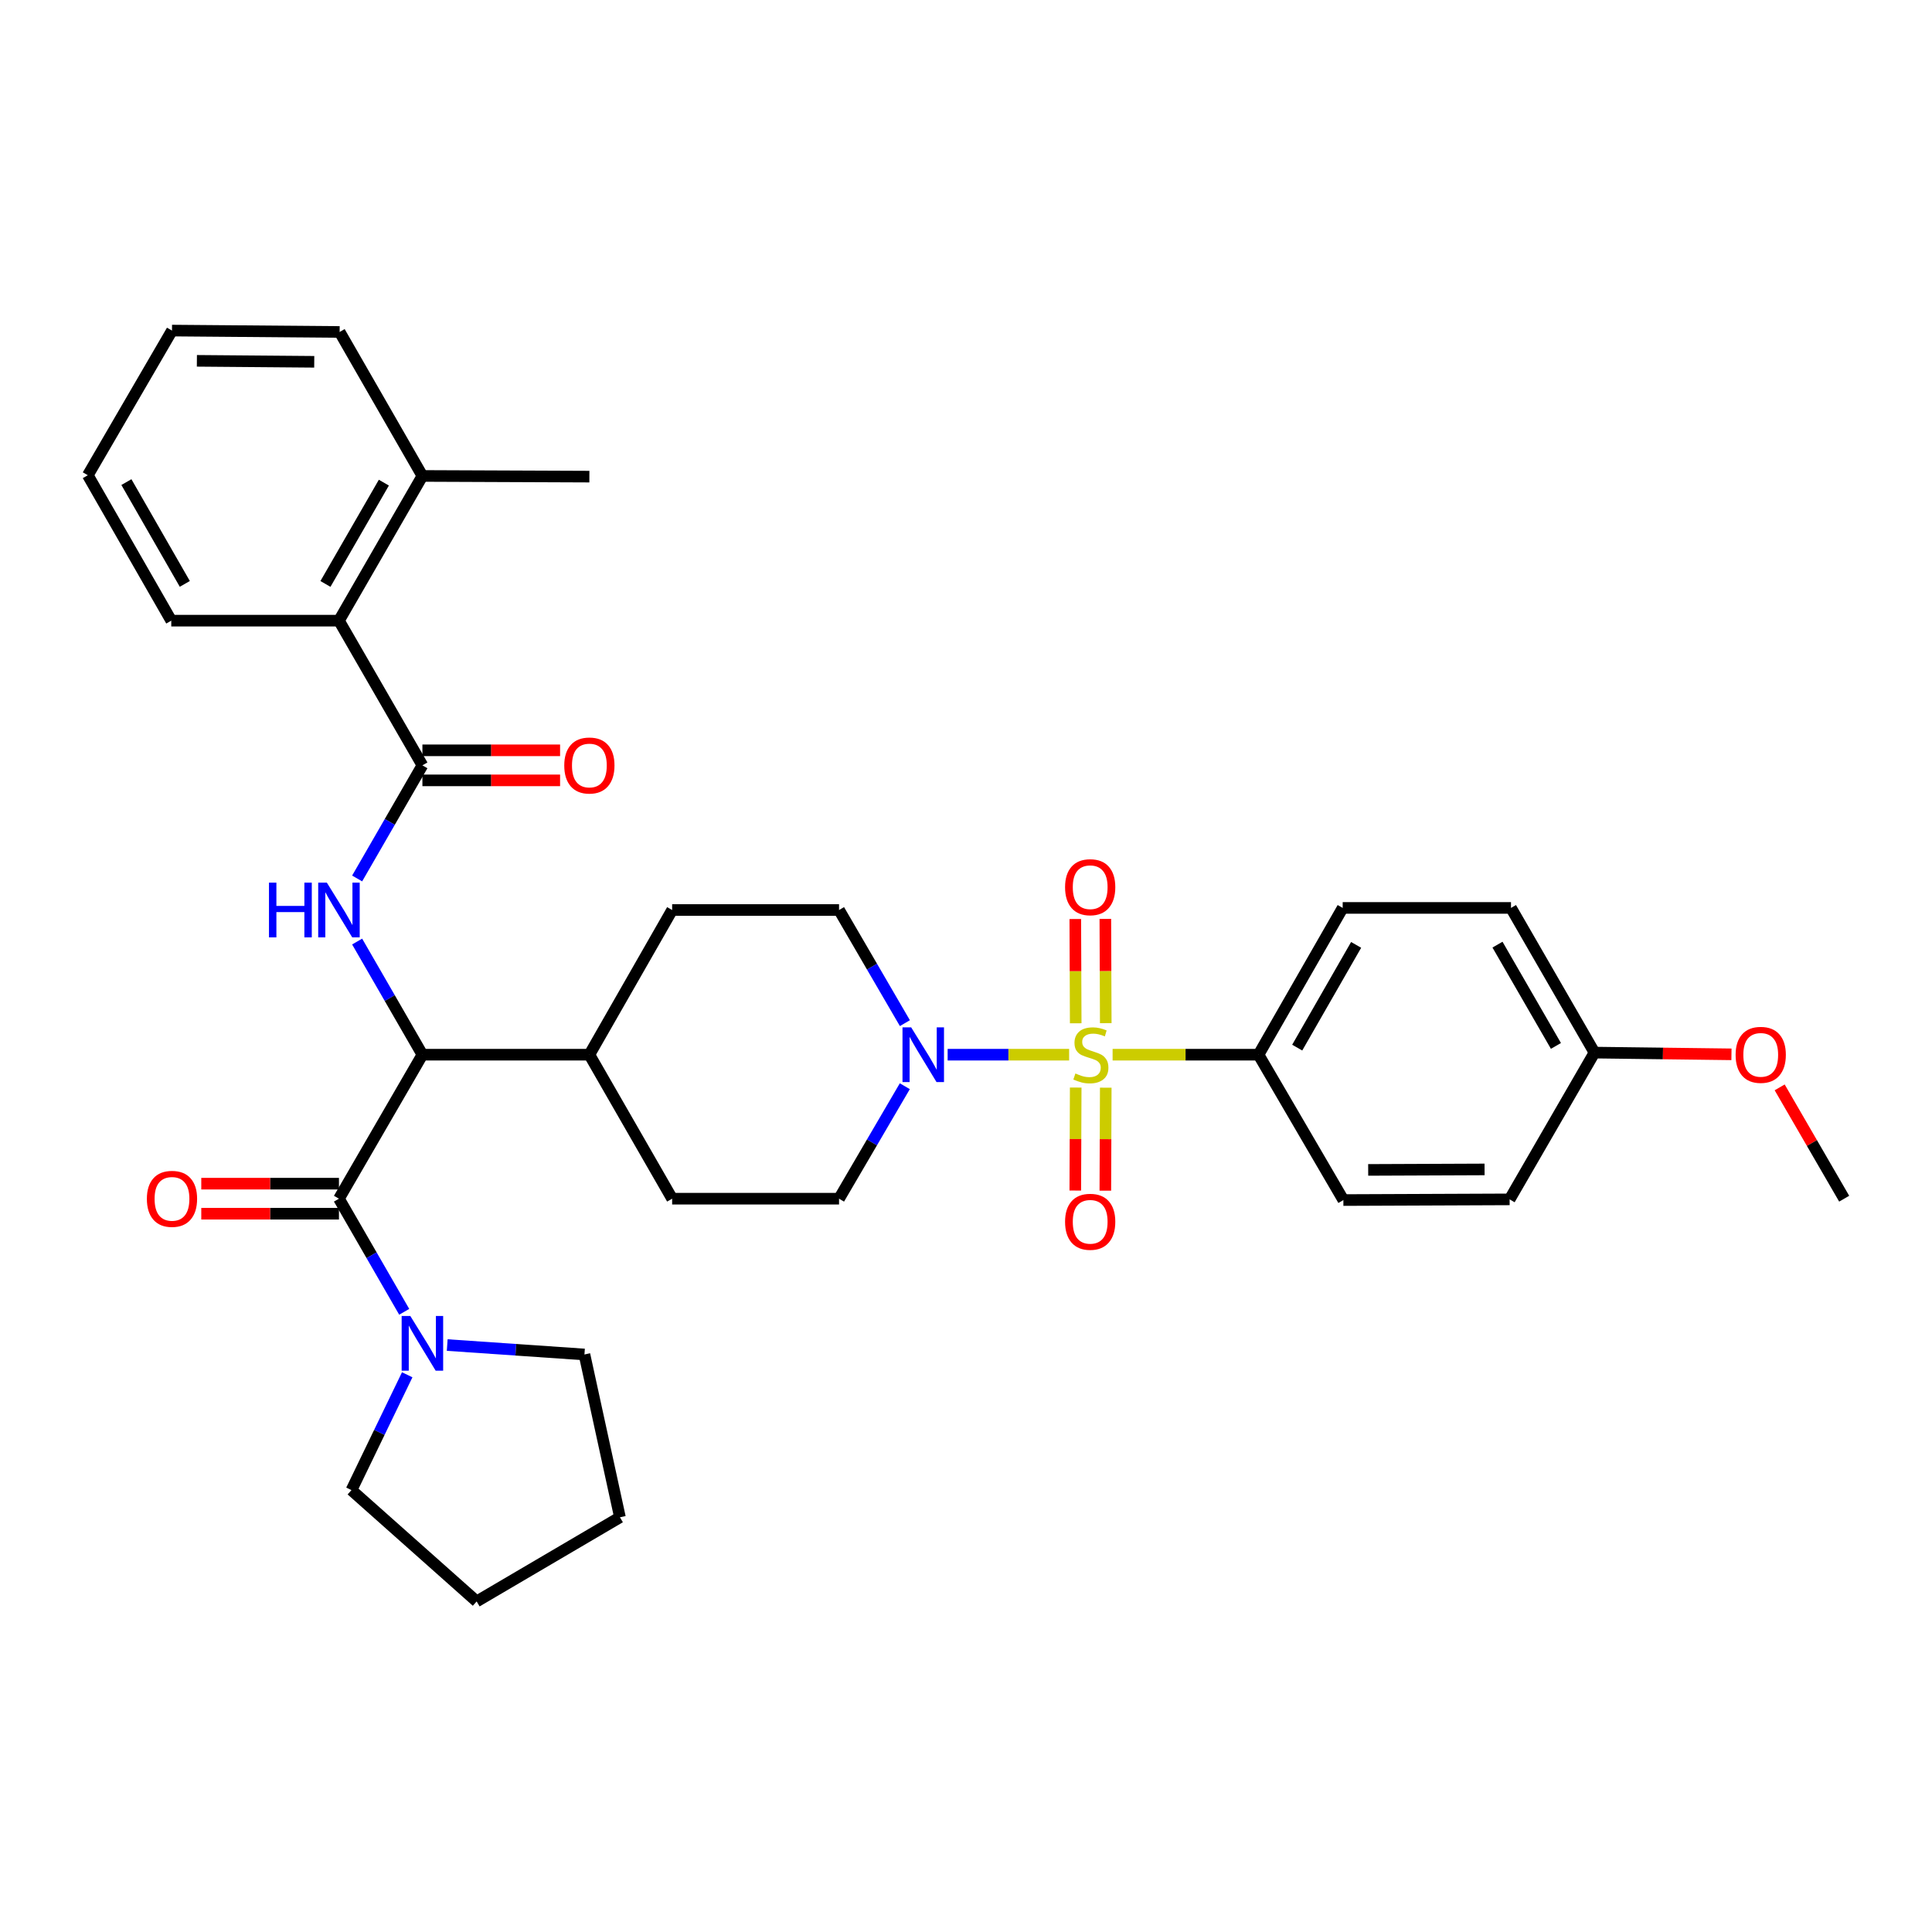 <?xml version='1.0' encoding='iso-8859-1'?>
<svg version='1.1' baseProfile='full'
              xmlns='http://www.w3.org/2000/svg'
                      xmlns:rdkit='http://www.rdkit.org/xml'
                      xmlns:xlink='http://www.w3.org/1999/xlink'
                  xml:space='preserve'
width='1000px' height='1000px' viewBox='0 0 1000 1000'>
<!-- END OF HEADER -->
<rect style='opacity:1.0;fill:#FFFFFF;stroke:none' width='1000' height='1000' x='0' y='0'> </rect>
<path class='bond-1' d='M 553.382,545.907 L 521.941,545.907' style='fill:none;fill-rule:evenodd;stroke:#CCCC00;stroke-width:6px;stroke-linecap:butt;stroke-linejoin:miter;stroke-opacity:1' />
<path class='bond-1' d='M 521.941,545.907 L 490.499,545.907' style='fill:none;fill-rule:evenodd;stroke:#0000FF;stroke-width:6px;stroke-linecap:butt;stroke-linejoin:miter;stroke-opacity:1' />
<path class='bond-6' d='M 575.881,545.907 L 613.645,545.907' style='fill:none;fill-rule:evenodd;stroke:#CCCC00;stroke-width:6px;stroke-linecap:butt;stroke-linejoin:miter;stroke-opacity:1' />
<path class='bond-6' d='M 613.645,545.907 L 651.409,545.907' style='fill:none;fill-rule:evenodd;stroke:#000000;stroke-width:6px;stroke-linecap:butt;stroke-linejoin:miter;stroke-opacity:1' />
<path class='bond-8' d='M 572.341,529.586 L 572.231,502.603' style='fill:none;fill-rule:evenodd;stroke:#CCCC00;stroke-width:6px;stroke-linecap:butt;stroke-linejoin:miter;stroke-opacity:1' />
<path class='bond-8' d='M 572.231,502.603 L 572.121,475.621' style='fill:none;fill-rule:evenodd;stroke:#FF0000;stroke-width:6px;stroke-linecap:butt;stroke-linejoin:miter;stroke-opacity:1' />
<path class='bond-8' d='M 556.788,529.65 L 556.678,502.667' style='fill:none;fill-rule:evenodd;stroke:#CCCC00;stroke-width:6px;stroke-linecap:butt;stroke-linejoin:miter;stroke-opacity:1' />
<path class='bond-8' d='M 556.678,502.667 L 556.568,475.684' style='fill:none;fill-rule:evenodd;stroke:#FF0000;stroke-width:6px;stroke-linecap:butt;stroke-linejoin:miter;stroke-opacity:1' />
<path class='bond-9' d='M 556.785,562.916 L 556.676,589.571' style='fill:none;fill-rule:evenodd;stroke:#CCCC00;stroke-width:6px;stroke-linecap:butt;stroke-linejoin:miter;stroke-opacity:1' />
<path class='bond-9' d='M 556.676,589.571 L 556.567,616.227' style='fill:none;fill-rule:evenodd;stroke:#FF0000;stroke-width:6px;stroke-linecap:butt;stroke-linejoin:miter;stroke-opacity:1' />
<path class='bond-9' d='M 572.338,562.979 L 572.229,589.635' style='fill:none;fill-rule:evenodd;stroke:#CCCC00;stroke-width:6px;stroke-linecap:butt;stroke-linejoin:miter;stroke-opacity:1' />
<path class='bond-9' d='M 572.229,589.635 L 572.119,616.291' style='fill:none;fill-rule:evenodd;stroke:#FF0000;stroke-width:6px;stroke-linecap:butt;stroke-linejoin:miter;stroke-opacity:1' />
<path class='bond-0' d='M 175.443,620.441 L 218.637,545.907' style='fill:none;fill-rule:evenodd;stroke:#000000;stroke-width:6px;stroke-linecap:butt;stroke-linejoin:miter;stroke-opacity:1' />
<path class='bond-5' d='M 175.443,620.441 L 192.332,649.716' style='fill:none;fill-rule:evenodd;stroke:#000000;stroke-width:6px;stroke-linecap:butt;stroke-linejoin:miter;stroke-opacity:1' />
<path class='bond-5' d='M 192.332,649.716 L 209.222,678.99' style='fill:none;fill-rule:evenodd;stroke:#0000FF;stroke-width:6px;stroke-linecap:butt;stroke-linejoin:miter;stroke-opacity:1' />
<path class='bond-10' d='M 175.443,612.664 L 139.812,612.664' style='fill:none;fill-rule:evenodd;stroke:#000000;stroke-width:6px;stroke-linecap:butt;stroke-linejoin:miter;stroke-opacity:1' />
<path class='bond-10' d='M 139.812,612.664 L 104.181,612.664' style='fill:none;fill-rule:evenodd;stroke:#FF0000;stroke-width:6px;stroke-linecap:butt;stroke-linejoin:miter;stroke-opacity:1' />
<path class='bond-10' d='M 175.443,628.217 L 139.812,628.217' style='fill:none;fill-rule:evenodd;stroke:#000000;stroke-width:6px;stroke-linecap:butt;stroke-linejoin:miter;stroke-opacity:1' />
<path class='bond-10' d='M 139.812,628.217 L 104.181,628.217' style='fill:none;fill-rule:evenodd;stroke:#FF0000;stroke-width:6px;stroke-linecap:butt;stroke-linejoin:miter;stroke-opacity:1' />
<path class='bond-13' d='M 468.37,529.581 L 451.329,500.3' style='fill:none;fill-rule:evenodd;stroke:#0000FF;stroke-width:6px;stroke-linecap:butt;stroke-linejoin:miter;stroke-opacity:1' />
<path class='bond-13' d='M 451.329,500.3 L 434.289,471.02' style='fill:none;fill-rule:evenodd;stroke:#000000;stroke-width:6px;stroke-linecap:butt;stroke-linejoin:miter;stroke-opacity:1' />
<path class='bond-14' d='M 468.329,562.226 L 451.309,591.333' style='fill:none;fill-rule:evenodd;stroke:#0000FF;stroke-width:6px;stroke-linecap:butt;stroke-linejoin:miter;stroke-opacity:1' />
<path class='bond-14' d='M 451.309,591.333 L 434.289,620.441' style='fill:none;fill-rule:evenodd;stroke:#000000;stroke-width:6px;stroke-linecap:butt;stroke-linejoin:miter;stroke-opacity:1' />
<path class='bond-2' d='M 218.637,396.14 L 201.748,425.419' style='fill:none;fill-rule:evenodd;stroke:#000000;stroke-width:6px;stroke-linecap:butt;stroke-linejoin:miter;stroke-opacity:1' />
<path class='bond-2' d='M 201.748,425.419 L 184.858,454.698' style='fill:none;fill-rule:evenodd;stroke:#0000FF;stroke-width:6px;stroke-linecap:butt;stroke-linejoin:miter;stroke-opacity:1' />
<path class='bond-7' d='M 218.637,396.14 L 175.443,321.253' style='fill:none;fill-rule:evenodd;stroke:#000000;stroke-width:6px;stroke-linecap:butt;stroke-linejoin:miter;stroke-opacity:1' />
<path class='bond-12' d='M 218.637,403.917 L 254.269,403.917' style='fill:none;fill-rule:evenodd;stroke:#000000;stroke-width:6px;stroke-linecap:butt;stroke-linejoin:miter;stroke-opacity:1' />
<path class='bond-12' d='M 254.269,403.917 L 289.9,403.917' style='fill:none;fill-rule:evenodd;stroke:#FF0000;stroke-width:6px;stroke-linecap:butt;stroke-linejoin:miter;stroke-opacity:1' />
<path class='bond-12' d='M 218.637,388.364 L 254.269,388.364' style='fill:none;fill-rule:evenodd;stroke:#000000;stroke-width:6px;stroke-linecap:butt;stroke-linejoin:miter;stroke-opacity:1' />
<path class='bond-12' d='M 254.269,388.364 L 289.9,388.364' style='fill:none;fill-rule:evenodd;stroke:#FF0000;stroke-width:6px;stroke-linecap:butt;stroke-linejoin:miter;stroke-opacity:1' />
<path class='bond-3' d='M 184.857,487.341 L 201.747,516.624' style='fill:none;fill-rule:evenodd;stroke:#0000FF;stroke-width:6px;stroke-linecap:butt;stroke-linejoin:miter;stroke-opacity:1' />
<path class='bond-3' d='M 201.747,516.624 L 218.637,545.907' style='fill:none;fill-rule:evenodd;stroke:#000000;stroke-width:6px;stroke-linecap:butt;stroke-linejoin:miter;stroke-opacity:1' />
<path class='bond-4' d='M 218.637,545.907 L 305.06,545.907' style='fill:none;fill-rule:evenodd;stroke:#000000;stroke-width:6px;stroke-linecap:butt;stroke-linejoin:miter;stroke-opacity:1' />
<path class='bond-23' d='M 231.479,696.194 L 266.995,698.634' style='fill:none;fill-rule:evenodd;stroke:#0000FF;stroke-width:6px;stroke-linecap:butt;stroke-linejoin:miter;stroke-opacity:1' />
<path class='bond-23' d='M 266.995,698.634 L 302.511,701.075' style='fill:none;fill-rule:evenodd;stroke:#000000;stroke-width:6px;stroke-linecap:butt;stroke-linejoin:miter;stroke-opacity:1' />
<path class='bond-24' d='M 210.773,711.581 L 196.344,741.43' style='fill:none;fill-rule:evenodd;stroke:#0000FF;stroke-width:6px;stroke-linecap:butt;stroke-linejoin:miter;stroke-opacity:1' />
<path class='bond-24' d='M 196.344,741.43 L 181.915,771.279' style='fill:none;fill-rule:evenodd;stroke:#000000;stroke-width:6px;stroke-linecap:butt;stroke-linejoin:miter;stroke-opacity:1' />
<path class='bond-18' d='M 651.409,545.907 L 694.974,469.939' style='fill:none;fill-rule:evenodd;stroke:#000000;stroke-width:6px;stroke-linecap:butt;stroke-linejoin:miter;stroke-opacity:1' />
<path class='bond-18' d='M 671.435,542.249 L 701.931,489.072' style='fill:none;fill-rule:evenodd;stroke:#000000;stroke-width:6px;stroke-linecap:butt;stroke-linejoin:miter;stroke-opacity:1' />
<path class='bond-19' d='M 651.409,545.907 L 695.329,621.149' style='fill:none;fill-rule:evenodd;stroke:#000000;stroke-width:6px;stroke-linecap:butt;stroke-linejoin:miter;stroke-opacity:1' />
<path class='bond-15' d='M 175.443,321.253 L 218.637,246.348' style='fill:none;fill-rule:evenodd;stroke:#000000;stroke-width:6px;stroke-linecap:butt;stroke-linejoin:miter;stroke-opacity:1' />
<path class='bond-15' d='M 168.449,302.247 L 198.685,249.814' style='fill:none;fill-rule:evenodd;stroke:#000000;stroke-width:6px;stroke-linecap:butt;stroke-linejoin:miter;stroke-opacity:1' />
<path class='bond-26' d='M 175.443,321.253 L 88.649,321.253' style='fill:none;fill-rule:evenodd;stroke:#000000;stroke-width:6px;stroke-linecap:butt;stroke-linejoin:miter;stroke-opacity:1' />
<path class='bond-11' d='M 305.06,545.907 L 347.9,471.02' style='fill:none;fill-rule:evenodd;stroke:#000000;stroke-width:6px;stroke-linecap:butt;stroke-linejoin:miter;stroke-opacity:1' />
<path class='bond-35' d='M 305.06,545.907 L 347.9,620.441' style='fill:none;fill-rule:evenodd;stroke:#000000;stroke-width:6px;stroke-linecap:butt;stroke-linejoin:miter;stroke-opacity:1' />
<path class='bond-16' d='M 434.289,471.02 L 347.9,471.02' style='fill:none;fill-rule:evenodd;stroke:#000000;stroke-width:6px;stroke-linecap:butt;stroke-linejoin:miter;stroke-opacity:1' />
<path class='bond-17' d='M 434.289,620.441 L 347.9,620.441' style='fill:none;fill-rule:evenodd;stroke:#000000;stroke-width:6px;stroke-linecap:butt;stroke-linejoin:miter;stroke-opacity:1' />
<path class='bond-27' d='M 218.637,246.348 L 305.06,246.702' style='fill:none;fill-rule:evenodd;stroke:#000000;stroke-width:6px;stroke-linecap:butt;stroke-linejoin:miter;stroke-opacity:1' />
<path class='bond-28' d='M 218.637,246.348 L 175.797,171.823' style='fill:none;fill-rule:evenodd;stroke:#000000;stroke-width:6px;stroke-linecap:butt;stroke-linejoin:miter;stroke-opacity:1' />
<path class='bond-21' d='M 694.974,469.939 L 782.088,469.939' style='fill:none;fill-rule:evenodd;stroke:#000000;stroke-width:6px;stroke-linecap:butt;stroke-linejoin:miter;stroke-opacity:1' />
<path class='bond-22' d='M 695.329,621.149 L 781.38,620.795' style='fill:none;fill-rule:evenodd;stroke:#000000;stroke-width:6px;stroke-linecap:butt;stroke-linejoin:miter;stroke-opacity:1' />
<path class='bond-22' d='M 708.172,605.543 L 768.408,605.295' style='fill:none;fill-rule:evenodd;stroke:#000000;stroke-width:6px;stroke-linecap:butt;stroke-linejoin:miter;stroke-opacity:1' />
<path class='bond-20' d='M 825.3,544.827 L 781.38,620.795' style='fill:none;fill-rule:evenodd;stroke:#000000;stroke-width:6px;stroke-linecap:butt;stroke-linejoin:miter;stroke-opacity:1' />
<path class='bond-25' d='M 825.3,544.827 L 860.75,545.272' style='fill:none;fill-rule:evenodd;stroke:#000000;stroke-width:6px;stroke-linecap:butt;stroke-linejoin:miter;stroke-opacity:1' />
<path class='bond-25' d='M 860.75,545.272 L 896.2,545.717' style='fill:none;fill-rule:evenodd;stroke:#FF0000;stroke-width:6px;stroke-linecap:butt;stroke-linejoin:miter;stroke-opacity:1' />
<path class='bond-34' d='M 825.3,544.827 L 782.088,469.939' style='fill:none;fill-rule:evenodd;stroke:#000000;stroke-width:6px;stroke-linecap:butt;stroke-linejoin:miter;stroke-opacity:1' />
<path class='bond-34' d='M 805.347,541.367 L 775.099,488.946' style='fill:none;fill-rule:evenodd;stroke:#000000;stroke-width:6px;stroke-linecap:butt;stroke-linejoin:miter;stroke-opacity:1' />
<path class='bond-31' d='M 302.511,701.075 L 320.881,785.337' style='fill:none;fill-rule:evenodd;stroke:#000000;stroke-width:6px;stroke-linecap:butt;stroke-linejoin:miter;stroke-opacity:1' />
<path class='bond-30' d='M 181.915,771.279 L 246.719,828.894' style='fill:none;fill-rule:evenodd;stroke:#000000;stroke-width:6px;stroke-linecap:butt;stroke-linejoin:miter;stroke-opacity:1' />
<path class='bond-29' d='M 921.153,562.821 L 937.849,591.631' style='fill:none;fill-rule:evenodd;stroke:#FF0000;stroke-width:6px;stroke-linecap:butt;stroke-linejoin:miter;stroke-opacity:1' />
<path class='bond-29' d='M 937.849,591.631 L 954.545,620.441' style='fill:none;fill-rule:evenodd;stroke:#000000;stroke-width:6px;stroke-linecap:butt;stroke-linejoin:miter;stroke-opacity:1' />
<path class='bond-32' d='M 88.649,321.253 L 45.455,245.985' style='fill:none;fill-rule:evenodd;stroke:#000000;stroke-width:6px;stroke-linecap:butt;stroke-linejoin:miter;stroke-opacity:1' />
<path class='bond-32' d='M 95.659,302.221 L 65.423,249.534' style='fill:none;fill-rule:evenodd;stroke:#000000;stroke-width:6px;stroke-linecap:butt;stroke-linejoin:miter;stroke-opacity:1' />
<path class='bond-33' d='M 175.797,171.823 L 89.02,171.106' style='fill:none;fill-rule:evenodd;stroke:#000000;stroke-width:6px;stroke-linecap:butt;stroke-linejoin:miter;stroke-opacity:1' />
<path class='bond-33' d='M 162.652,187.268 L 101.908,186.766' style='fill:none;fill-rule:evenodd;stroke:#000000;stroke-width:6px;stroke-linecap:butt;stroke-linejoin:miter;stroke-opacity:1' />
<path class='bond-36' d='M 246.719,828.894 L 320.881,785.337' style='fill:none;fill-rule:evenodd;stroke:#000000;stroke-width:6px;stroke-linecap:butt;stroke-linejoin:miter;stroke-opacity:1' />
<path class='bond-37' d='M 45.455,245.985 L 89.02,171.106' style='fill:none;fill-rule:evenodd;stroke:#000000;stroke-width:6px;stroke-linecap:butt;stroke-linejoin:miter;stroke-opacity:1' />
<path  class='atom-0' d='M 556.631 555.627
Q 556.951 555.747, 558.271 556.307
Q 559.591 556.867, 561.031 557.227
Q 562.511 557.547, 563.951 557.547
Q 566.631 557.547, 568.191 556.267
Q 569.751 554.947, 569.751 552.667
Q 569.751 551.107, 568.951 550.147
Q 568.191 549.187, 566.991 548.667
Q 565.791 548.147, 563.791 547.547
Q 561.271 546.787, 559.751 546.067
Q 558.271 545.347, 557.191 543.827
Q 556.151 542.307, 556.151 539.747
Q 556.151 536.187, 558.551 533.987
Q 560.991 531.787, 565.791 531.787
Q 569.071 531.787, 572.791 533.347
L 571.871 536.427
Q 568.471 535.027, 565.911 535.027
Q 563.151 535.027, 561.631 536.187
Q 560.111 537.307, 560.151 539.267
Q 560.151 540.787, 560.911 541.707
Q 561.711 542.627, 562.831 543.147
Q 563.991 543.667, 565.911 544.267
Q 568.471 545.067, 569.991 545.867
Q 571.511 546.667, 572.591 548.307
Q 573.711 549.907, 573.711 552.667
Q 573.711 556.587, 571.071 558.707
Q 568.471 560.787, 564.111 560.787
Q 561.591 560.787, 559.671 560.227
Q 557.791 559.707, 555.551 558.787
L 556.631 555.627
' fill='#CCCC00'/>
<path  class='atom-2' d='M 471.612 531.747
L 480.892 546.747
Q 481.812 548.227, 483.292 550.907
Q 484.772 553.587, 484.852 553.747
L 484.852 531.747
L 488.612 531.747
L 488.612 560.067
L 484.732 560.067
L 474.772 543.667
Q 473.612 541.747, 472.372 539.547
Q 471.172 537.347, 470.812 536.667
L 470.812 560.067
L 467.132 560.067
L 467.132 531.747
L 471.612 531.747
' fill='#0000FF'/>
<path  class='atom-4' d='M 139.223 456.86
L 143.063 456.86
L 143.063 468.9
L 157.543 468.9
L 157.543 456.86
L 161.383 456.86
L 161.383 485.18
L 157.543 485.18
L 157.543 472.1
L 143.063 472.1
L 143.063 485.18
L 139.223 485.18
L 139.223 456.86
' fill='#0000FF'/>
<path  class='atom-4' d='M 169.183 456.86
L 178.463 471.86
Q 179.383 473.34, 180.863 476.02
Q 182.343 478.7, 182.423 478.86
L 182.423 456.86
L 186.183 456.86
L 186.183 485.18
L 182.303 485.18
L 172.343 468.78
Q 171.183 466.86, 169.943 464.66
Q 168.743 462.46, 168.383 461.78
L 168.383 485.18
L 164.703 485.18
L 164.703 456.86
L 169.183 456.86
' fill='#0000FF'/>
<path  class='atom-6' d='M 212.377 681.151
L 221.657 696.151
Q 222.577 697.631, 224.057 700.311
Q 225.537 702.991, 225.617 703.151
L 225.617 681.151
L 229.377 681.151
L 229.377 709.471
L 225.497 709.471
L 215.537 693.071
Q 214.377 691.151, 213.137 688.951
Q 211.937 686.751, 211.577 686.071
L 211.577 709.471
L 207.897 709.471
L 207.897 681.151
L 212.377 681.151
' fill='#0000FF'/>
<path  class='atom-9' d='M 551.277 459.21
Q 551.277 452.41, 554.637 448.61
Q 557.997 444.81, 564.277 444.81
Q 570.557 444.81, 573.917 448.61
Q 577.277 452.41, 577.277 459.21
Q 577.277 466.09, 573.877 470.01
Q 570.477 473.89, 564.277 473.89
Q 558.037 473.89, 554.637 470.01
Q 551.277 466.13, 551.277 459.21
M 564.277 470.69
Q 568.597 470.69, 570.917 467.81
Q 573.277 464.89, 573.277 459.21
Q 573.277 453.65, 570.917 450.85
Q 568.597 448.01, 564.277 448.01
Q 559.957 448.01, 557.597 450.81
Q 555.277 453.61, 555.277 459.21
Q 555.277 464.93, 557.597 467.81
Q 559.957 470.69, 564.277 470.69
' fill='#FF0000'/>
<path  class='atom-10' d='M 551.277 632.393
Q 551.277 625.593, 554.637 621.793
Q 557.997 617.993, 564.277 617.993
Q 570.557 617.993, 573.917 621.793
Q 577.277 625.593, 577.277 632.393
Q 577.277 639.273, 573.877 643.193
Q 570.477 647.073, 564.277 647.073
Q 558.037 647.073, 554.637 643.193
Q 551.277 639.313, 551.277 632.393
M 564.277 643.873
Q 568.597 643.873, 570.917 640.993
Q 573.277 638.073, 573.277 632.393
Q 573.277 626.833, 570.917 624.033
Q 568.597 621.193, 564.277 621.193
Q 559.957 621.193, 557.597 623.993
Q 555.277 626.793, 555.277 632.393
Q 555.277 638.113, 557.597 640.993
Q 559.957 643.873, 564.277 643.873
' fill='#FF0000'/>
<path  class='atom-11' d='M 76.02 620.521
Q 76.02 613.721, 79.38 609.921
Q 82.74 606.121, 89.02 606.121
Q 95.3 606.121, 98.66 609.921
Q 102.02 613.721, 102.02 620.521
Q 102.02 627.401, 98.62 631.321
Q 95.22 635.201, 89.02 635.201
Q 82.78 635.201, 79.38 631.321
Q 76.02 627.441, 76.02 620.521
M 89.02 632.001
Q 93.34 632.001, 95.66 629.121
Q 98.02 626.201, 98.02 620.521
Q 98.02 614.961, 95.66 612.161
Q 93.34 609.321, 89.02 609.321
Q 84.7 609.321, 82.34 612.121
Q 80.02 614.921, 80.02 620.521
Q 80.02 626.241, 82.34 629.121
Q 84.7 632.001, 89.02 632.001
' fill='#FF0000'/>
<path  class='atom-13' d='M 292.06 396.22
Q 292.06 389.42, 295.42 385.62
Q 298.78 381.82, 305.06 381.82
Q 311.34 381.82, 314.7 385.62
Q 318.06 389.42, 318.06 396.22
Q 318.06 403.1, 314.66 407.02
Q 311.26 410.9, 305.06 410.9
Q 298.82 410.9, 295.42 407.02
Q 292.06 403.14, 292.06 396.22
M 305.06 407.7
Q 309.38 407.7, 311.7 404.82
Q 314.06 401.9, 314.06 396.22
Q 314.06 390.66, 311.7 387.86
Q 309.38 385.02, 305.06 385.02
Q 300.74 385.02, 298.38 387.82
Q 296.06 390.62, 296.06 396.22
Q 296.06 401.94, 298.38 404.82
Q 300.74 407.7, 305.06 407.7
' fill='#FF0000'/>
<path  class='atom-26' d='M 898.351 545.987
Q 898.351 539.187, 901.711 535.387
Q 905.071 531.587, 911.351 531.587
Q 917.631 531.587, 920.991 535.387
Q 924.351 539.187, 924.351 545.987
Q 924.351 552.867, 920.951 556.787
Q 917.551 560.667, 911.351 560.667
Q 905.111 560.667, 901.711 556.787
Q 898.351 552.907, 898.351 545.987
M 911.351 557.467
Q 915.671 557.467, 917.991 554.587
Q 920.351 551.667, 920.351 545.987
Q 920.351 540.427, 917.991 537.627
Q 915.671 534.787, 911.351 534.787
Q 907.031 534.787, 904.671 537.587
Q 902.351 540.387, 902.351 545.987
Q 902.351 551.707, 904.671 554.587
Q 907.031 557.467, 911.351 557.467
' fill='#FF0000'/>
</svg>
